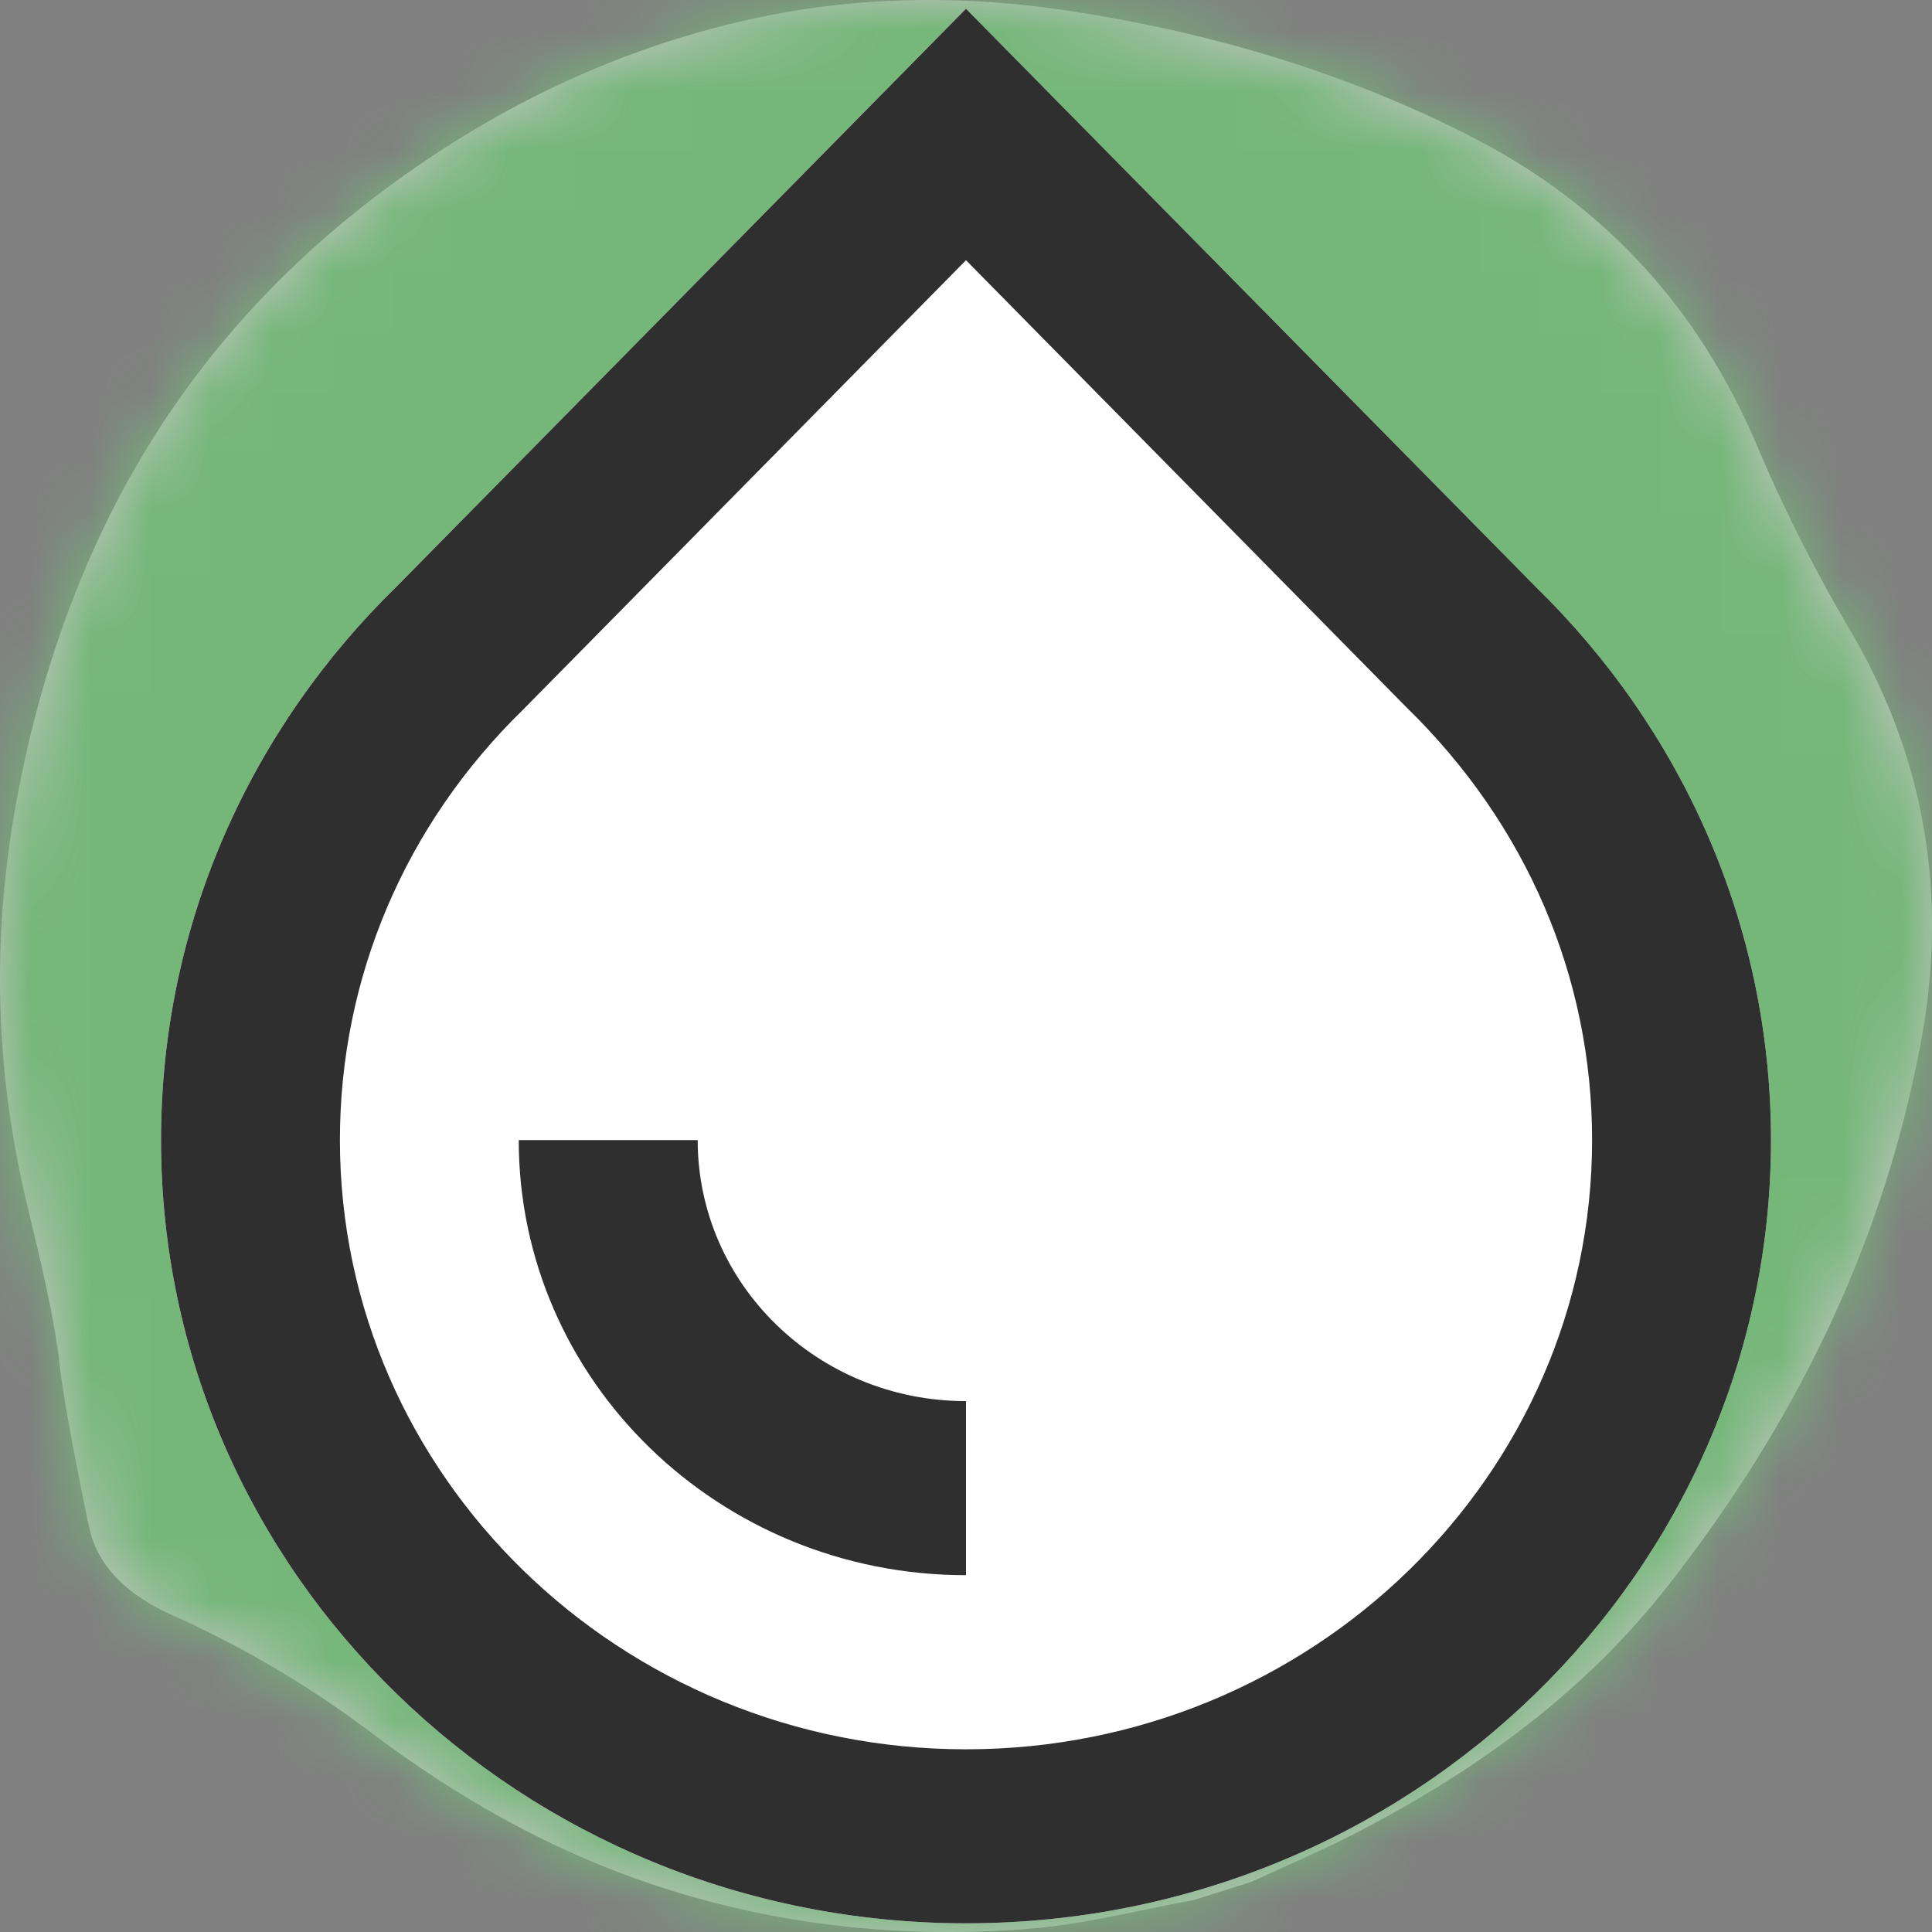 <svg width="32" height="32" xmlns="http://www.w3.org/2000/svg" xmlns:xlink="http://www.w3.org/1999/xlink"><rect width="100%" height="100%" fill="#808080" stroke="none"/><defs><path d="M30.65 10.448a25.922 25.922 0 01-1.532-3.028c-.982-2.335-2.567-4.046-4.771-5.168-2.07-1.054-4.26-1.7-6.536-2.057-1.838-.288-3.668-.271-5.487.147-2.204.507-4.202 1.482-6.022 2.85C4.247 4.74 2.65 6.676 1.569 9.06c-.59 1.305-1 2.66-1.271 4.074-.44 2.29-.395 4.555.15 6.817.162.677.328 1.355.45 2.04.026.152.05.305.073.457.073.82.502 2.85.528 2.944.186.669.743 1.085 1.349 1.358a17.083 17.083 0 013.284 1.935c1.444 1.091 2.988 1.964 4.697 2.534 2.03.676 4.11.895 6.223.727.911-.073 1.81-.31 2.715-.473l.964-.305c.567-.263 1.143-.508 1.7-.794 1.981-1.02 3.775-2.301 5.18-4.09 2.082-2.65 3.559-5.607 4.197-8.977.462-2.439.095-4.717-1.158-6.859" id="a"/></defs><g fill="none" fill-rule="evenodd"><g><mask id="b" fill="#fff"><use xlink:href="#a"/></mask><use fill="#C5C5C5" xlink:href="#a"/><g mask="url(#b)" fill="#75B779"><path d="M0 0h32v32H0z"/></g></g><g fill-rule="nonzero"><path d="M25.427 9.71L16 .145 6.573 9.711c-2.413 2.35-3.906 5.591-3.906 9.172 0 7.166 5.969 12.973 13.333 12.973 7.361 0 13.333-5.807 13.333-12.973 0-3.58-1.493-6.823-3.906-9.172z" fill="#FFF"/><g fill="#2F2F2F"><path d="M25.427 9.71L16 .145 6.573 9.711c-2.413 2.35-3.906 5.591-3.906 9.172 0 7.166 5.969 12.973 13.333 12.973 7.361 0 13.333-5.807 13.333-12.973 0-3.58-1.493-6.823-3.906-9.172zM16 28.974c-5.717 0-10.37-4.527-10.37-10.09 0-2.693 1.079-5.227 3.038-7.134L16 4.31l7.288 7.398c2.003 1.95 3.082 4.483 3.082 7.176 0 5.563-4.653 10.09-10.37 10.09z"/><path d="M11.556 18.883c0 2.387 1.989 4.324 4.444 4.324v2.883c-4.092 0-7.408-3.226-7.408-7.207h2.964z"/></g></g></g></svg>